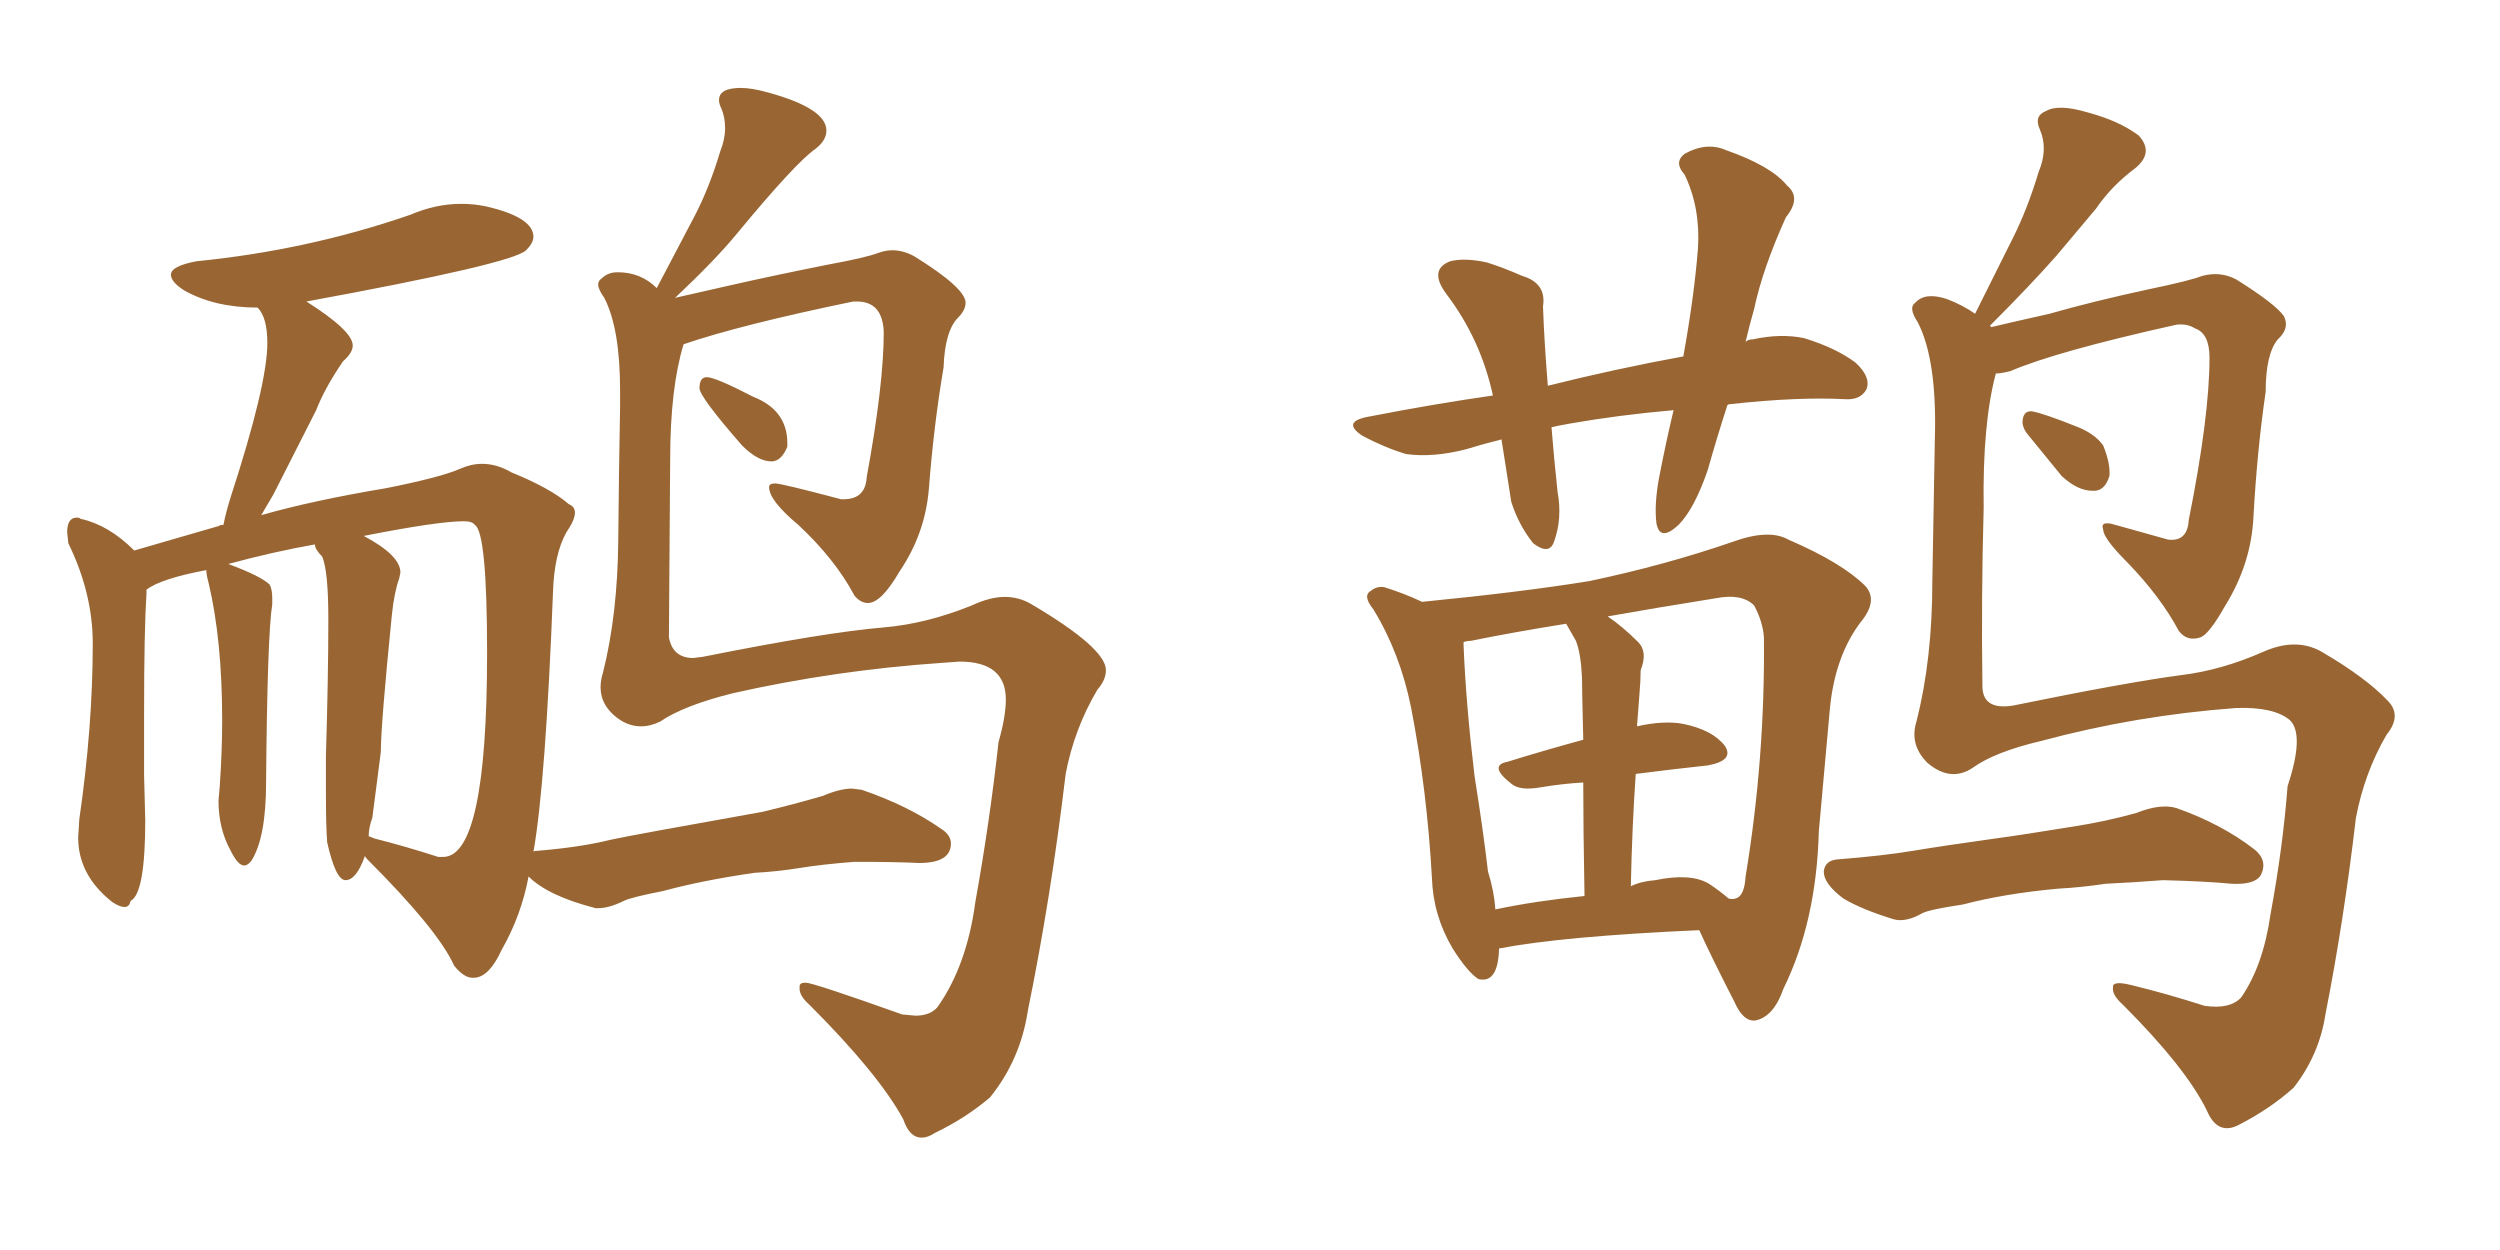 <svg xmlns="http://www.w3.org/2000/svg" xmlns:xlink="http://www.w3.org/1999/xlink" width="300" height="150"><path fill="#996633" padding="10" d="M92.58 55.37L92.58 55.37Q93.75 55.37 94.48 53.61L94.48 53.61L94.48 53.17Q94.48 49.22 90.38 47.61L90.38 47.61Q85.84 45.26 84.81 45.26L84.81 45.26Q83.94 45.26 83.94 46.58L83.94 46.58Q83.94 47.61 89.06 53.47L89.06 53.47Q90.97 55.37 92.58 55.37ZM110.60 136.52L110.60 136.52Q111.33 136.52 112.21 135.94L112.21 135.94Q115.87 134.18 118.80 131.69L118.80 131.69Q122.46 127.15 123.34 121.29L123.34 121.29Q126.12 107.67 127.88 92.87L127.88 92.87Q128.91 87.45 131.69 82.76L131.69 82.76Q132.71 81.59 132.71 80.42L132.71 80.42Q132.71 77.78 123.78 72.51L123.78 72.51Q122.31 71.63 120.56 71.63L120.56 71.63Q118.80 71.63 116.60 72.66L116.60 72.66Q111.18 74.85 106.05 75.29L106.05 75.29Q99.02 75.88 84.38 78.81L84.38 78.81L83.20 78.96Q80.71 78.96 80.27 76.46L80.27 76.46L80.42 55.22Q80.42 46.58 82.03 41.31L82.03 41.31Q88.92 38.96 102.39 36.18L102.39 36.18L102.83 36.18Q105.91 36.18 106.05 39.84L106.05 39.84Q106.05 46.14 104.00 57.28L104.00 57.28Q103.86 59.91 101.22 59.91L101.22 59.91L100.93 59.91Q93.75 58.01 93.02 58.01L93.02 58.01Q92.29 58.01 92.29 58.45L92.29 58.45Q92.29 60.06 95.80 62.99L95.80 62.99Q100.20 67.09 102.54 71.48L102.54 71.48Q103.27 72.36 104.15 72.36L104.15 72.36Q105.76 72.36 107.96 68.55L107.96 68.55Q111.04 64.01 111.47 58.59L111.47 58.59Q112.06 50.98 113.23 44.09L113.23 44.09Q113.38 39.70 114.99 38.09L114.99 38.09Q115.87 37.21 115.87 36.33L115.87 36.33Q115.87 34.57 109.72 30.76L109.72 30.76Q108.40 30.03 107.08 30.03L107.08 30.03Q106.35 30.03 105.47 30.32L105.47 30.32Q104.00 30.91 99.17 31.79L99.17 31.79Q92.58 33.11 87.45 34.28L87.45 34.28L81.01 35.74Q85.84 31.20 88.48 27.98L88.48 27.98Q95.51 19.48 97.85 17.87L97.85 17.87Q99.17 16.85 99.17 15.67L99.17 15.67Q99.17 13.04 92.29 11.13L92.29 11.13Q90.23 10.55 88.92 10.55L88.92 10.55Q86.28 10.55 86.28 12.01L86.28 12.01Q86.28 12.45 86.57 13.04L86.57 13.04Q87.01 14.06 87.01 15.38L87.01 15.38Q87.01 16.70 86.43 18.16L86.43 18.16Q85.11 22.56 83.35 25.93L83.35 25.93L78.81 34.57Q76.90 32.67 74.12 32.67L74.12 32.67Q72.95 32.67 72.22 33.40L72.22 33.40Q71.78 33.69 71.78 34.13L71.78 34.13Q71.78 34.72 72.51 35.74L72.51 35.74Q74.41 39.40 74.41 46.88L74.41 46.88L74.41 48.93Q74.27 55.96 74.19 64.82Q74.12 73.68 72.36 80.71L72.36 80.71Q72.07 81.59 72.07 82.47L72.07 82.47Q72.07 84.38 73.61 85.77Q75.15 87.16 76.90 87.16L76.90 87.16Q78.08 87.16 79.25 86.57L79.25 86.57Q82.03 84.67 87.89 83.20L87.89 83.20Q100.20 80.42 113.09 79.54L113.09 79.54L115.14 79.39Q120.70 79.39 120.70 83.94L120.70 83.94Q120.70 85.99 119.82 89.06L119.82 89.06Q118.80 98.44 117.04 108.25L117.04 108.25Q116.02 115.87 112.50 120.85L112.50 120.85Q111.62 121.88 109.86 121.88L109.86 121.88L108.25 121.73Q97.56 117.92 96.68 117.92L96.68 117.92Q95.95 117.92 95.95 118.36L95.95 118.36L95.95 118.65Q95.95 119.53 97.12 120.56L97.12 120.56Q105.47 128.91 108.40 134.33L108.40 134.33Q109.13 136.52 110.60 136.52ZM56.69 117.33L56.98 117.33Q58.74 117.19 60.21 113.96L60.21 113.96Q62.55 109.86 63.43 105.18L63.43 105.18Q65.77 107.52 71.48 108.98L71.48 108.98L71.78 108.98Q73.10 108.98 74.85 108.11L74.85 108.11Q75.73 107.67 79.54 106.93L79.54 106.93Q84.38 105.62 90.53 104.74L90.53 104.74Q93.31 104.59 96.02 104.15Q98.73 103.71 102.54 103.42L102.54 103.42Q107.52 103.42 110.30 103.56L110.30 103.56Q114.11 103.56 114.11 101.22L114.11 101.22Q114.11 100.20 112.94 99.46L112.94 99.46Q108.98 96.68 103.42 94.78L103.42 94.78L102.25 94.63Q100.78 94.63 98.73 95.51L98.73 95.51Q95.21 96.53 91.55 97.41L91.55 97.41Q75.88 100.20 73.24 100.78L73.24 100.78Q69.73 101.66 64.45 102.10L64.45 102.10Q64.01 102.10 64.01 102.25L64.01 102.25Q65.48 93.90 66.36 71.04L66.36 71.04Q66.50 66.50 67.97 63.87L67.97 63.87Q68.99 62.40 68.99 61.52L68.99 61.52Q68.99 60.79 68.26 60.50L68.26 60.50Q66.06 58.59 61.38 56.69L61.38 56.69Q59.62 55.66 57.86 55.66L57.86 55.66Q56.54 55.66 55.22 56.25L55.22 56.25Q52.88 57.28 46.29 58.59L46.29 58.59Q37.50 60.06 31.35 61.82L31.35 61.82L32.81 59.33L37.94 49.22Q38.96 46.58 41.16 43.36L41.16 43.36Q42.33 42.33 42.33 41.46L42.33 41.46Q42.33 39.70 36.77 36.18L36.77 36.18Q61.52 31.64 63.13 30.03L63.13 30.03Q64.01 29.15 64.01 28.42L64.01 28.42Q64.01 26.07 58.30 24.76L58.30 24.76Q56.84 24.46 55.37 24.46L55.37 24.46Q52.29 24.46 49.22 25.78L49.22 25.78Q36.91 30.03 23.58 31.35L23.58 31.35Q20.51 31.93 20.51 32.96L20.51 32.96Q20.51 33.84 22.12 34.86L22.12 34.86Q25.78 36.91 30.91 36.91L30.91 36.91Q32.08 38.09 32.08 41.16L32.08 41.16Q32.08 46.14 27.69 59.62L27.69 59.62Q27.10 61.52 26.81 62.99L26.81 62.99Q26.37 62.99 26.22 63.13L26.22 63.13L16.11 66.06Q13.04 62.99 9.67 62.26L9.67 62.26Q9.52 62.11 9.23 62.11L9.23 62.11Q8.06 62.11 8.06 63.87L8.06 63.87L8.20 65.19Q11.13 71.19 11.13 77.20L11.13 77.20Q11.13 87.16 9.52 98.29L9.52 98.29L9.38 100.49Q9.38 105.03 13.48 108.25L13.48 108.25Q14.36 108.84 14.94 108.84L14.94 108.84Q15.53 108.84 15.67 108.11L15.67 108.11Q17.43 107.23 17.43 98.44L17.43 98.44L17.29 93.02L17.29 85.69Q17.29 75.59 17.58 71.19L17.58 71.19L17.58 70.75Q19.34 69.43 24.76 68.41L24.76 68.41Q24.76 68.99 25.05 70.02L25.05 70.02Q26.66 76.90 26.66 86.43L26.66 86.43Q26.66 90.09 26.37 94.34L26.37 94.34L26.22 96.09Q26.22 99.46 27.69 102.10L27.69 102.10Q28.56 103.86 29.30 103.86L29.30 103.86Q29.74 103.86 30.18 103.27L30.18 103.27Q31.93 100.49 31.93 93.90L31.93 93.90Q32.08 76.17 32.67 72.51L32.67 72.51L32.67 71.78Q32.67 70.75 32.37 70.17L32.37 70.17Q31.35 69.14 27.39 67.68L27.39 67.68Q32.81 66.21 37.79 65.33L37.79 65.33Q37.79 65.92 38.67 66.80L38.67 66.80Q39.40 68.55 39.40 74.27L39.40 74.27Q39.40 81.15 39.11 90.67L39.11 90.67L39.11 95.21Q39.11 99.17 39.26 101.07L39.26 101.07Q40.28 105.62 41.46 105.62L41.46 105.62Q42.77 105.62 43.80 102.69L43.80 102.69Q43.80 102.83 44.09 103.13L44.09 103.13Q52.59 111.62 54.49 115.87L54.49 115.87Q55.66 117.33 56.69 117.33L56.69 117.33ZM53.17 102.83L53.17 102.83L52.59 102.83Q48.49 101.51 44.97 100.63L44.97 100.63L44.24 100.34Q44.24 99.32 44.68 98.14L44.68 98.14L45.70 90.23Q45.70 87.01 47.02 73.83L47.02 73.83Q47.31 71.04 47.90 69.43L47.90 69.43L48.05 68.70Q48.05 66.65 43.65 64.31L43.65 64.31Q52.59 62.55 55.66 62.55L55.66 62.55Q56.69 62.55 56.98 62.99L56.98 62.99Q58.45 63.87 58.45 78.37L58.45 78.37Q58.45 102.83 53.17 102.83ZM239.50 44.82L239.50 44.82Q237.89 50.83 238.04 60.94L238.04 60.94Q237.74 71.78 237.89 82.32L237.89 82.32Q237.89 85.25 241.55 84.67L241.55 84.67Q255.18 81.88 261.77 81.01L261.77 81.01Q266.60 80.42 271.58 78.22L271.58 78.22Q275.54 76.46 278.61 78.22L278.61 78.22Q283.89 81.30 286.52 84.08L286.52 84.08Q288.28 85.84 286.38 88.18L286.38 88.18Q283.74 92.72 282.71 98.14L282.71 98.14Q281.25 110.60 279.05 121.73L279.05 121.73Q278.32 126.56 275.24 130.52L275.24 130.52Q272.46 133.01 268.80 134.91L268.80 134.91Q266.16 136.38 264.84 133.30L264.84 133.30Q262.35 128.17 254.74 120.56L254.74 120.56Q253.42 119.38 253.56 118.51L253.56 118.51Q253.42 117.63 255.76 118.21L255.76 118.21Q260.01 119.24 264.55 120.70L264.55 120.70Q267.63 121.14 268.95 119.68L268.95 119.68Q271.58 115.87 272.46 109.72L272.46 109.72Q273.93 101.81 274.51 94.34L274.51 94.34Q276.56 88.18 274.80 86.43L274.80 86.43Q272.90 84.81 268.36 84.96L268.36 84.96Q256.35 85.84 244.92 88.92L244.92 88.92Q239.36 90.23 236.72 92.14L236.72 92.14Q234.08 93.90 231.30 91.55L231.30 91.55Q229.10 89.36 229.98 86.57L229.98 86.57Q231.88 79.10 231.88 69.73L231.88 69.73Q232.03 60.35 232.18 52.73L232.18 52.73Q232.47 43.21 230.13 38.67L230.13 38.67Q228.96 36.91 229.83 36.33L229.83 36.33Q231.01 35.01 233.64 35.89L233.64 35.89Q235.55 36.62 237.01 37.65L237.01 37.65Q239.36 32.96 241.55 28.56L241.55 28.56Q243.31 25.05 244.63 20.65L244.63 20.65Q245.80 17.87 244.78 15.53L244.78 15.53Q244.04 13.92 245.51 13.33L245.51 13.33Q246.97 12.45 250.49 13.48L250.49 13.48Q254.30 14.50 256.64 16.26L256.64 16.26Q258.54 18.31 256.20 20.21L256.20 20.21Q253.42 22.27 251.51 25.05L251.51 25.05Q249.17 27.83 246.83 30.62L246.83 30.62Q243.75 34.13 238.77 39.11L238.77 39.11Q238.92 39.11 238.92 39.26L238.92 39.26Q241.99 38.53 245.95 37.65L245.95 37.65Q251.07 36.18 257.81 34.72L257.81 34.72Q262.79 33.69 264.26 33.11L264.26 33.11Q266.46 32.52 268.36 33.54L268.36 33.54Q273.05 36.47 274.07 37.94L274.07 37.94Q274.80 39.40 273.34 40.72L273.34 40.72Q271.88 42.48 271.88 47.02L271.88 47.02Q270.85 54.05 270.41 62.11L270.41 62.11Q270.12 67.68 267.04 72.66L267.04 72.66Q265.14 76.03 264.11 76.46L264.11 76.46Q262.50 77.05 261.47 75.73L261.47 75.73Q259.28 71.63 255.32 67.53L255.32 67.53Q252.39 64.60 252.39 63.57L252.39 63.57Q251.95 62.40 253.86 62.99L253.86 62.99Q256.49 63.72 260.16 64.75L260.16 64.75Q262.50 65.04 262.65 62.40L262.65 62.40Q265.14 49.95 265.14 42.92L265.14 42.92Q265.14 39.99 263.38 39.40L263.38 39.40Q262.50 38.82 261.18 38.96L261.18 38.96Q246.68 42.19 241.26 44.53L241.26 44.53Q240.09 44.82 239.50 44.82ZM243.46 52.29L243.46 52.29Q242.58 51.27 242.72 50.39L242.72 50.39Q242.87 49.22 243.90 49.37L243.90 49.37Q245.36 49.66 249.02 51.12L249.02 51.12Q251.37 52.00 252.39 53.47L252.39 53.47Q253.27 55.66 253.13 57.13L253.13 57.13Q252.54 59.03 251.07 58.89L251.07 58.89Q249.32 58.89 247.41 57.13L247.41 57.13Q245.36 54.64 243.46 52.29ZM246.97 106.64L246.97 106.64Q240.53 107.23 235.55 108.54L235.55 108.54Q231.59 109.13 230.71 109.57L230.71 109.57Q228.66 110.74 227.20 110.30L227.20 110.30Q223.39 109.13 221.19 107.81L221.19 107.81Q218.85 106.05 218.85 104.59L218.85 104.59Q218.99 103.27 220.46 103.13L220.46 103.13Q226.03 102.69 229.54 102.10L229.54 102.10Q233.06 101.51 239.36 100.63L239.36 100.63Q242.58 100.20 248.88 99.17L248.88 99.17Q252.69 98.58 256.35 97.56L256.35 97.56Q259.28 96.39 261.18 96.97L261.18 96.97Q266.60 98.88 270.56 101.95L270.56 101.95Q272.17 103.27 271.29 105.03L271.29 105.03Q270.56 106.20 267.77 106.05L267.77 106.05Q264.84 105.76 259.57 105.62L259.57 105.62Q255.76 105.91 252.69 106.05L252.69 106.05Q249.76 106.49 246.97 106.64ZM207.28 48.63L207.28 48.63Q205.96 52.73 204.93 56.40L204.93 56.40Q203.32 61.08 201.42 62.99L201.42 62.99Q199.22 65.04 198.78 62.84L198.78 62.84Q198.49 60.64 199.07 57.42L199.07 57.42Q199.95 52.88 200.83 49.22L200.83 49.22Q194.24 49.80 188.38 50.83L188.38 50.83Q186.77 51.12 186.18 51.27L186.18 51.27Q186.47 54.93 186.91 59.03L186.91 59.03Q187.50 62.26 186.47 65.04L186.47 65.04Q185.89 66.65 183.98 65.19L183.98 65.19Q182.23 62.99 181.35 60.21L181.35 60.21Q180.76 56.40 180.18 52.73L180.18 52.73Q177.83 53.32 175.93 53.91L175.93 53.91Q171.97 54.93 168.75 54.49L168.75 54.49Q166.26 53.76 163.48 52.29L163.48 52.29Q160.84 50.54 164.50 49.95L164.50 49.95Q171.97 48.49 179.15 47.46L179.15 47.46Q177.69 40.72 173.58 35.30L173.58 35.30Q171.39 32.37 174.02 31.35L174.02 31.35Q175.78 30.91 178.42 31.49L178.42 31.49Q180.32 32.08 182.67 33.11L182.67 33.11Q185.60 33.98 185.16 36.77L185.16 36.77Q185.30 40.87 185.74 46.29L185.74 46.29Q193.95 44.24 202.00 42.77L202.00 42.77Q203.32 35.45 203.76 29.74L203.76 29.74Q204.05 24.90 202.15 20.95L202.15 20.95Q200.83 19.48 202.15 18.46L202.15 18.46Q204.79 16.99 207.13 18.02L207.13 18.02Q212.55 19.92 214.45 22.27L214.45 22.27Q216.21 23.73 214.31 26.07L214.31 26.07Q211.52 32.23 210.50 37.06L210.50 37.06Q209.91 39.11 209.47 41.02L209.47 41.02Q209.77 40.72 210.35 40.72L210.35 40.72Q213.72 39.99 216.50 40.58L216.50 40.58Q220.31 41.75 222.66 43.51L222.66 43.51Q224.56 45.26 223.97 46.73L223.97 46.73Q223.24 48.05 221.34 47.90L221.34 47.90Q215.77 47.61 207.71 48.49L207.71 48.49Q207.42 48.49 207.28 48.63ZM179.88 113.82L179.88 113.82Q179.88 113.82 179.88 113.96L179.88 113.96Q179.74 118.07 177.39 117.48L177.39 117.48Q176.07 116.60 174.32 113.82L174.32 113.82Q171.97 109.86 171.83 105.32L171.83 105.32Q171.24 94.78 169.34 84.96L169.34 84.96Q168.02 78.37 164.79 73.10L164.79 73.10Q163.48 71.48 164.50 70.90L164.50 70.90Q165.23 70.31 166.11 70.46L166.11 70.46Q168.46 71.19 170.65 72.22L170.65 72.22Q182.67 71.04 190.72 69.73L190.72 69.73Q199.80 67.82 207.86 65.04L207.86 65.04Q212.26 63.43 214.60 64.75L214.60 64.75Q221.04 67.53 223.83 70.31L223.83 70.31Q225.44 72.07 223.24 74.71L223.24 74.71Q220.17 78.81 219.58 85.11L219.58 85.11Q218.85 93.02 218.26 99.76L218.26 99.76Q217.97 110.60 214.01 118.65L214.01 118.65Q212.84 122.02 210.64 122.46L210.64 122.46Q209.18 122.61 208.15 120.26L208.15 120.26Q205.37 114.84 203.91 111.62L203.91 111.62Q187.50 112.35 179.88 113.82ZM205.08 106.05L205.08 106.05Q206.40 106.93 207.42 107.81L207.42 107.81Q207.86 107.96 208.30 107.81L208.30 107.81Q209.33 107.52 209.47 105.18L209.47 105.18Q211.82 90.97 211.67 76.46L211.67 76.46Q211.52 74.56 210.50 72.66L210.50 72.66Q209.03 71.19 205.96 71.78L205.96 71.78Q198.63 72.95 192.92 73.97L192.92 73.97Q194.68 75.15 196.58 77.05L196.58 77.05Q197.75 78.22 196.88 80.42L196.88 80.42Q196.88 81.59 196.73 83.35L196.73 83.35Q196.58 85.25 196.44 87.16L196.44 87.16Q199.66 86.43 202.00 86.87L202.00 86.87Q205.52 87.60 206.98 89.50L206.98 89.50Q208.15 91.26 204.93 91.85L204.93 91.85Q200.83 92.29 196.29 92.87L196.29 92.87Q195.85 99.17 195.70 106.35L195.70 106.35Q196.88 105.76 198.63 105.62L198.63 105.62Q202.88 104.74 205.08 106.05ZM179.44 109.13L179.44 109.13L179.44 109.13Q184.28 108.11 190.14 107.52L190.14 107.52Q189.99 99.32 189.99 93.90L189.99 93.90Q187.50 94.04 184.86 94.48L184.86 94.48Q182.37 94.92 181.35 94.04L181.35 94.04Q178.56 91.85 180.91 91.41L180.91 91.41Q185.16 90.09 189.99 88.77L189.99 88.77Q189.84 82.62 189.84 81.30L189.84 81.30Q189.70 78.37 189.11 76.90L189.11 76.90Q188.53 75.88 187.94 74.85L187.94 74.85Q181.49 75.88 176.51 76.90L176.51 76.90Q176.07 76.90 175.63 77.05L175.63 77.05Q175.63 77.34 175.63 77.49L175.63 77.49Q175.93 84.67 176.95 93.16L176.95 93.16Q177.98 99.61 178.56 104.59L178.56 104.59Q179.30 106.93 179.44 109.13Z"/></svg>